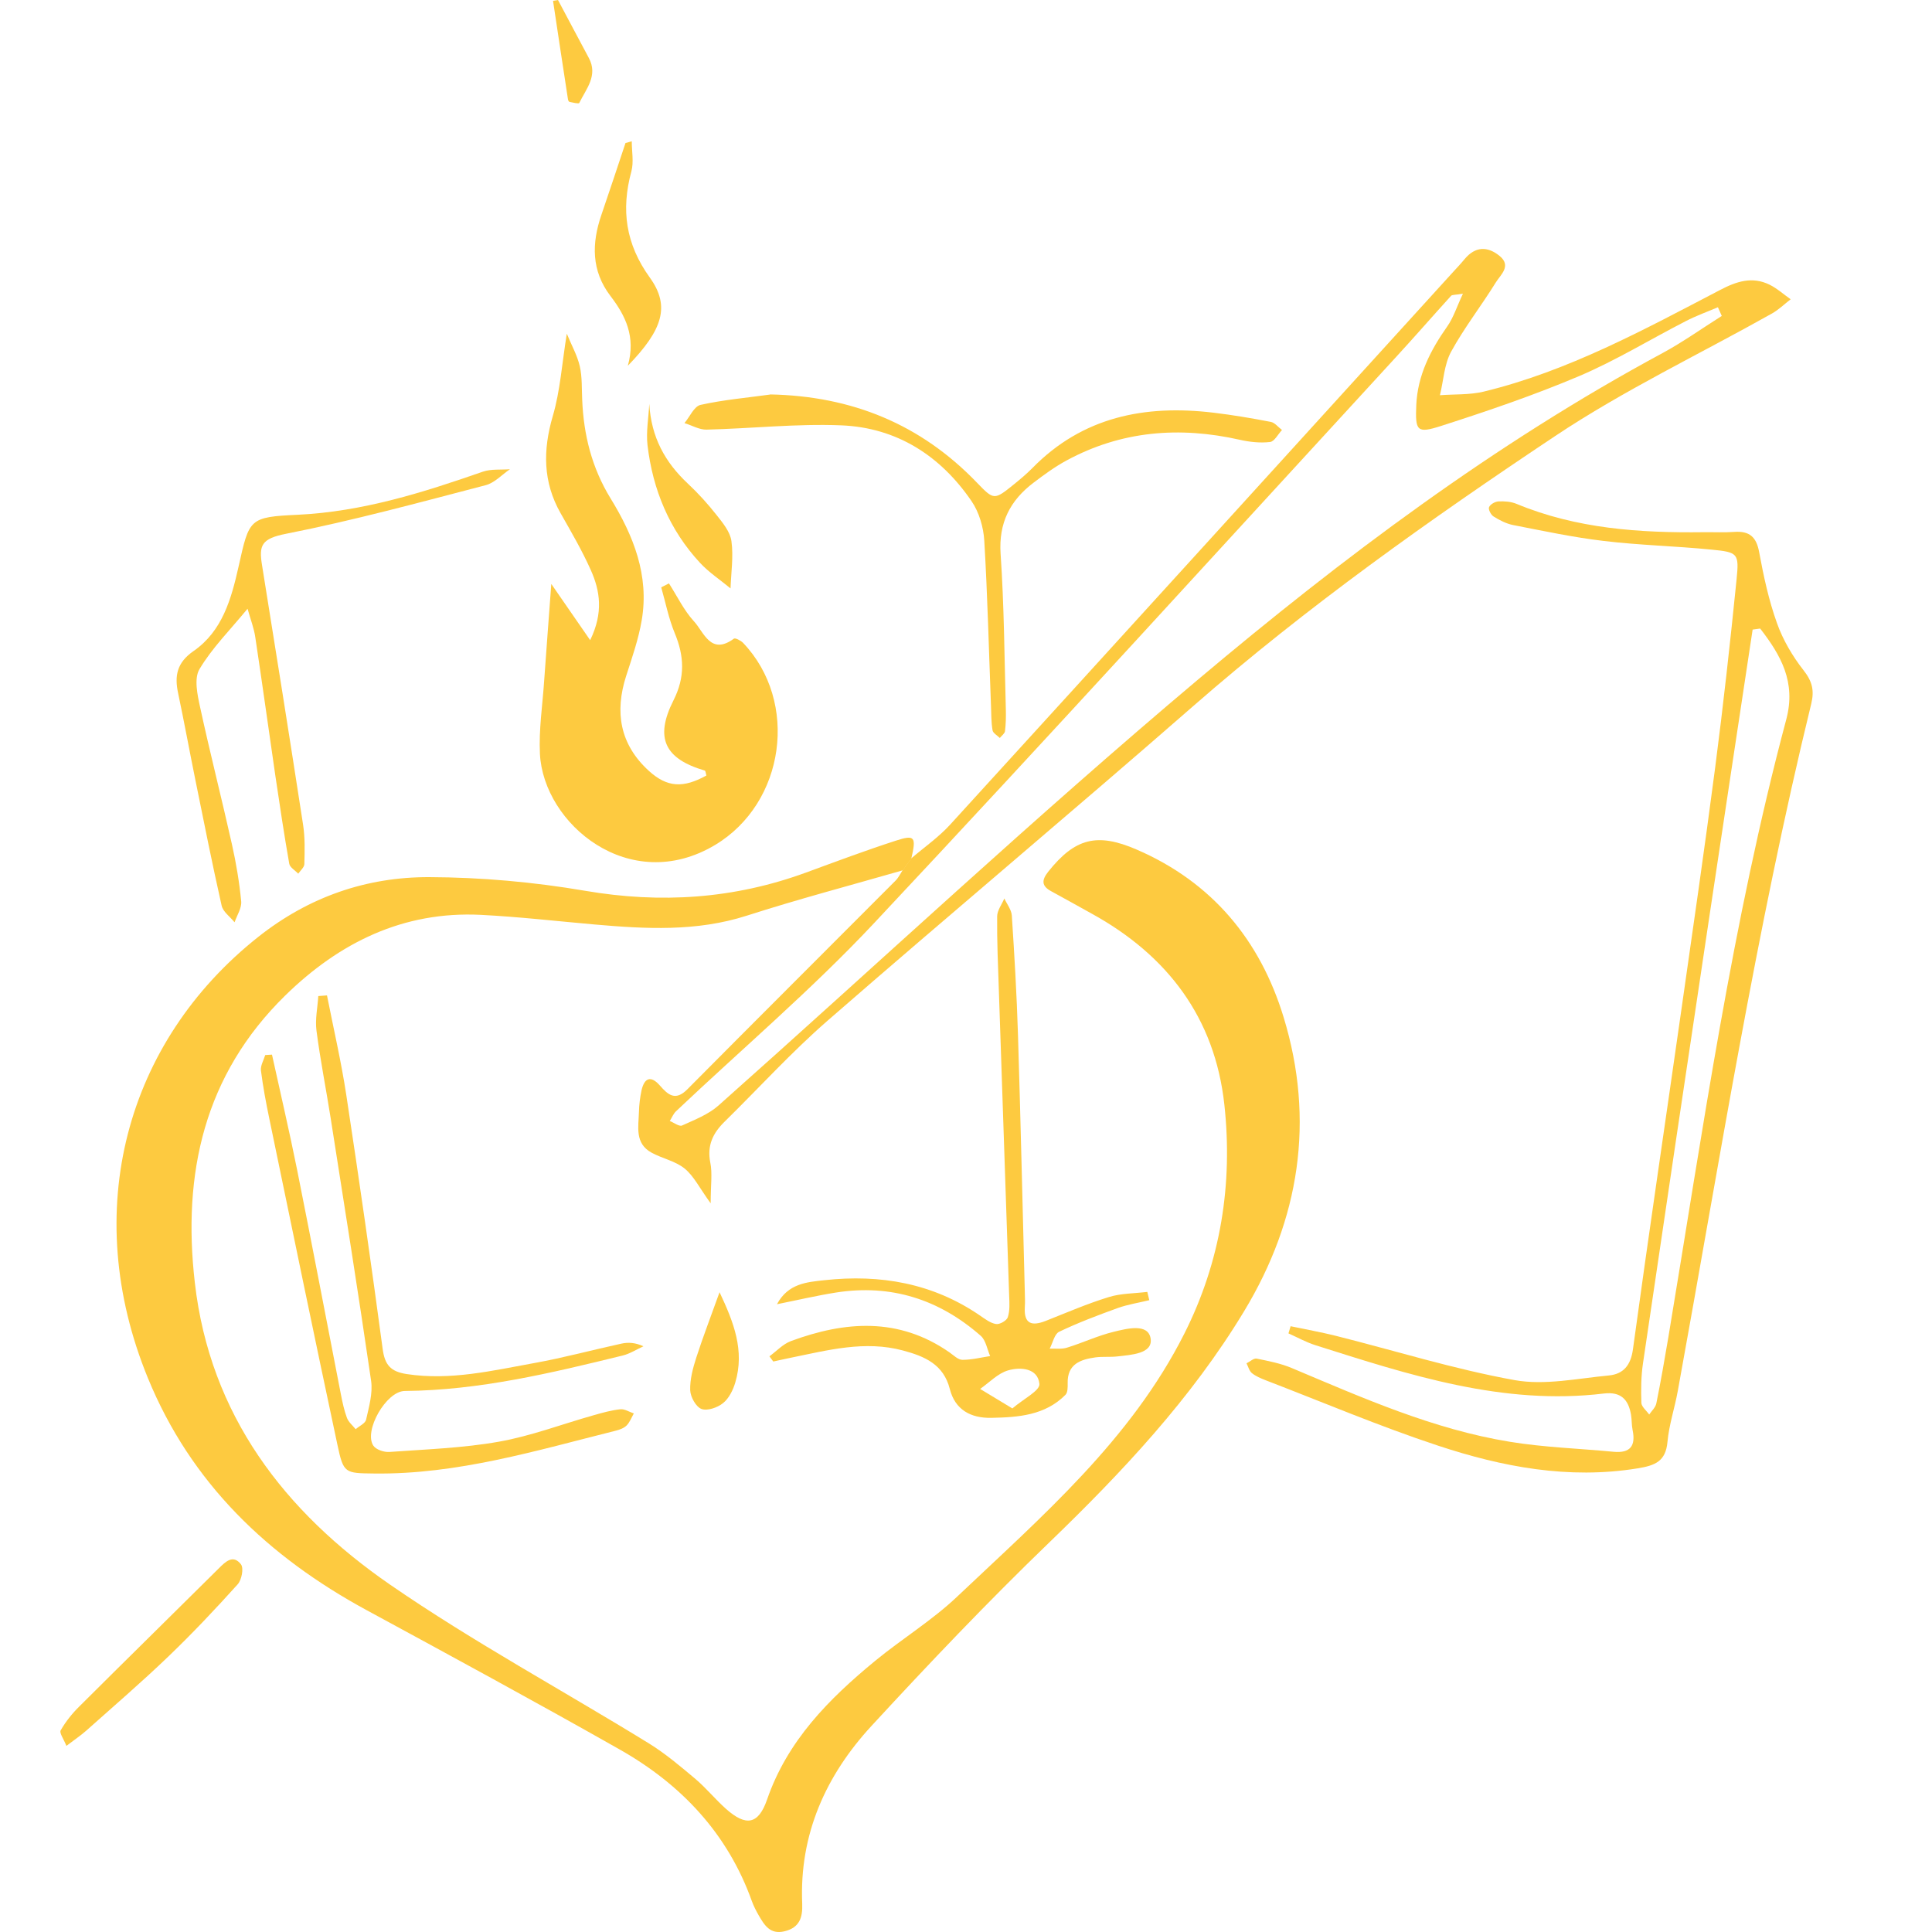 <svg width="32" height="32" viewBox="0 0 32 32" fill="none" xmlns="http://www.w3.org/2000/svg">
<path d="M14.95 14.416C14.088 14.664 13.219 14.893 12.367 15.167C11.533 15.434 10.691 15.386 9.844 15.312C9.219 15.257 8.594 15.185 7.968 15.153C6.678 15.088 5.618 15.614 4.723 16.49C3.38 17.806 3.019 19.44 3.227 21.245C3.478 23.44 4.712 25.039 6.46 26.246C7.839 27.197 9.322 27.998 10.751 28.878C11.022 29.046 11.27 29.256 11.515 29.462C11.695 29.614 11.847 29.802 12.024 29.96C12.355 30.254 12.561 30.224 12.706 29.804C13.042 28.832 13.727 28.141 14.494 27.51C14.939 27.144 15.44 26.838 15.855 26.444C17.255 25.118 18.73 23.849 19.617 22.088C20.218 20.895 20.423 19.612 20.279 18.294C20.122 16.86 19.338 15.823 18.079 15.131C17.856 15.008 17.635 14.883 17.41 14.761C17.247 14.673 17.253 14.576 17.362 14.438C17.804 13.884 18.169 13.786 18.828 14.072C20.08 14.614 20.872 15.575 21.26 16.846C21.783 18.557 21.525 20.198 20.607 21.717C19.735 23.161 18.587 24.383 17.373 25.554C16.361 26.53 15.39 27.55 14.437 28.584C13.678 29.406 13.238 30.382 13.287 31.53C13.296 31.758 13.245 31.927 12.995 31.988C12.753 32.047 12.659 31.883 12.564 31.72C12.522 31.646 12.483 31.57 12.454 31.491C12.053 30.369 11.283 29.554 10.264 28.977C8.877 28.191 7.474 27.43 6.072 26.669C4.438 25.782 3.164 24.567 2.45 22.826C1.316 20.06 2.085 17.254 4.28 15.516C5.115 14.855 6.068 14.525 7.109 14.528C7.97 14.531 8.84 14.609 9.69 14.754C10.946 14.969 12.156 14.889 13.348 14.453C13.841 14.272 14.335 14.087 14.835 13.925C15.154 13.821 15.178 13.86 15.094 14.222C15.046 14.287 14.999 14.353 14.953 14.418L14.95 14.416Z" fill="#FDCA40"/>
<path d="M14.95 14.416C14.996 14.351 15.043 14.285 15.09 14.22C15.307 14.034 15.546 13.868 15.737 13.659C18.514 10.615 21.284 7.566 24.056 4.518C24.124 4.443 24.195 4.369 24.259 4.291C24.436 4.079 24.637 4.076 24.838 4.239C25.04 4.405 24.854 4.55 24.776 4.677C24.536 5.065 24.252 5.428 24.034 5.827C23.92 6.039 23.909 6.305 23.85 6.546C24.091 6.528 24.341 6.542 24.572 6.487C25.973 6.148 27.227 5.462 28.49 4.803C28.763 4.66 29.023 4.574 29.311 4.716C29.436 4.778 29.543 4.876 29.659 4.957C29.556 5.036 29.46 5.131 29.347 5.194C28.149 5.867 26.9 6.461 25.76 7.221C23.685 8.604 21.649 10.048 19.766 11.693C17.76 13.446 15.717 15.155 13.709 16.904C13.109 17.426 12.571 18.02 12.002 18.578C11.808 18.768 11.708 18.973 11.765 19.257C11.801 19.434 11.771 19.624 11.771 19.931C11.584 19.673 11.491 19.478 11.34 19.355C11.188 19.231 10.971 19.189 10.794 19.093C10.51 18.939 10.576 18.663 10.583 18.415C10.586 18.297 10.601 18.178 10.625 18.063C10.671 17.856 10.777 17.805 10.93 17.98C11.066 18.136 11.187 18.241 11.384 18.043C12.531 16.887 13.685 15.738 14.834 14.585C14.881 14.538 14.911 14.474 14.947 14.418L14.95 14.416ZM28.518 5.233C28.497 5.186 28.475 5.137 28.454 5.089C28.276 5.165 28.093 5.23 27.922 5.319C27.333 5.621 26.765 5.97 26.159 6.228C25.413 6.544 24.641 6.807 23.869 7.055C23.467 7.184 23.44 7.139 23.458 6.708C23.48 6.218 23.692 5.802 23.97 5.408C24.074 5.261 24.129 5.08 24.231 4.864C24.095 4.887 24.052 4.881 24.035 4.899C23.728 5.237 23.428 5.582 23.118 5.919C20.24 9.05 17.379 12.197 14.469 15.299C13.442 16.393 12.29 17.372 11.197 18.406C11.152 18.449 11.128 18.513 11.094 18.567C11.162 18.594 11.25 18.663 11.297 18.642C11.505 18.547 11.732 18.46 11.9 18.311C14.548 15.957 17.137 13.534 19.846 11.253C22.244 9.234 24.756 7.346 27.537 5.848C27.875 5.665 28.191 5.439 28.518 5.233Z" fill="#FDCA40"/>
<path d="M9.132 9.673C9.359 10 9.55 10.278 9.775 10.603C9.997 10.147 9.939 9.785 9.785 9.441C9.641 9.118 9.461 8.81 9.286 8.502C8.991 7.982 8.991 7.456 9.156 6.891C9.279 6.473 9.307 6.027 9.388 5.527C9.468 5.722 9.562 5.887 9.603 6.066C9.644 6.245 9.634 6.436 9.643 6.622C9.667 7.204 9.802 7.748 10.113 8.255C10.491 8.87 10.756 9.53 10.629 10.273C10.576 10.585 10.47 10.89 10.372 11.193C10.178 11.795 10.267 12.329 10.746 12.767C11.05 13.044 11.316 13.057 11.7 12.845C11.691 12.817 11.688 12.768 11.673 12.763C11.011 12.569 10.839 12.225 11.155 11.6C11.35 11.214 11.334 10.867 11.175 10.485C11.075 10.243 11.024 9.981 10.952 9.728L11.08 9.663C11.216 9.874 11.327 10.109 11.494 10.291C11.66 10.47 11.77 10.861 12.156 10.578C12.179 10.562 12.271 10.61 12.308 10.648C13.236 11.622 13.007 13.301 11.841 13.997C10.428 14.839 9.002 13.647 8.943 12.487C8.923 12.085 8.986 11.68 9.013 11.277C9.049 10.767 9.088 10.257 9.131 9.676L9.132 9.673Z" fill="#FDCA40"/>
<path d="M21.374 21.966C21.626 22.019 21.879 22.064 22.128 22.126C23.114 22.374 24.089 22.679 25.086 22.859C25.586 22.949 26.128 22.831 26.648 22.782C26.885 22.759 27.011 22.617 27.047 22.346C27.303 20.472 27.581 18.602 27.848 16.731C28.039 15.394 28.233 14.058 28.408 12.718C28.543 11.68 28.658 10.639 28.763 9.598C28.807 9.163 28.786 9.146 28.343 9.103C27.752 9.044 27.154 9.031 26.565 8.96C26.062 8.901 25.563 8.794 25.065 8.697C24.951 8.675 24.84 8.618 24.74 8.556C24.695 8.529 24.648 8.438 24.663 8.401C24.682 8.354 24.762 8.308 24.819 8.305C24.918 8.3 25.027 8.308 25.117 8.345C26.112 8.758 27.157 8.828 28.217 8.815C28.387 8.813 28.558 8.822 28.727 8.81C28.977 8.793 29.091 8.893 29.137 9.144C29.21 9.541 29.296 9.942 29.432 10.32C29.531 10.6 29.691 10.871 29.874 11.104C30.017 11.286 30.053 11.438 30 11.656C29.083 15.415 28.483 19.234 27.79 23.036C27.739 23.319 27.645 23.596 27.619 23.879C27.59 24.205 27.416 24.273 27.122 24.321C25.979 24.506 24.882 24.297 23.814 23.943C22.849 23.624 21.91 23.225 20.96 22.86C20.881 22.829 20.8 22.795 20.735 22.743C20.691 22.706 20.675 22.636 20.646 22.581C20.703 22.553 20.766 22.493 20.815 22.503C21.012 22.543 21.214 22.582 21.398 22.66C22.571 23.154 23.737 23.673 25.005 23.88C25.572 23.973 26.151 23.991 26.726 24.046C27.003 24.072 27.095 23.948 27.041 23.686C27.024 23.604 27.029 23.518 27.015 23.434C26.973 23.185 26.851 23.047 26.566 23.081C24.894 23.283 23.34 22.773 21.785 22.28C21.632 22.231 21.488 22.151 21.341 22.085C21.353 22.044 21.366 22.004 21.378 21.962L21.374 21.966ZM29.153 10.411L29.029 10.428C28.793 11.993 28.555 13.558 28.321 15.124C27.949 17.609 27.578 20.095 27.213 22.581C27.181 22.796 27.179 23.017 27.186 23.234C27.188 23.3 27.27 23.364 27.316 23.429C27.357 23.369 27.42 23.312 27.434 23.245C27.508 22.881 27.571 22.515 27.633 22.15C28.204 18.723 28.689 15.28 29.586 11.917C29.752 11.296 29.495 10.852 29.155 10.412L29.153 10.411Z" fill="#FDCA40"/>
<path d="M4.505 17.468C4.644 18.102 4.792 18.733 4.92 19.37C5.168 20.61 5.404 21.853 5.646 23.094C5.672 23.226 5.7 23.36 5.747 23.486C5.774 23.556 5.841 23.61 5.891 23.672C5.951 23.619 6.051 23.576 6.064 23.513C6.111 23.302 6.176 23.079 6.147 22.873C5.936 21.421 5.704 19.97 5.477 18.521C5.401 18.038 5.305 17.557 5.242 17.072C5.217 16.885 5.26 16.69 5.272 16.498L5.416 16.487C5.524 17.035 5.651 17.581 5.735 18.132C5.948 19.534 6.15 20.937 6.338 22.342C6.373 22.605 6.467 22.718 6.737 22.759C7.462 22.869 8.158 22.701 8.857 22.575C9.34 22.488 9.816 22.358 10.296 22.254C10.405 22.231 10.522 22.236 10.657 22.299C10.542 22.351 10.432 22.423 10.313 22.452C9.125 22.743 7.938 23.028 6.703 23.039C6.395 23.043 6.021 23.701 6.184 23.945C6.228 24.011 6.361 24.055 6.449 24.049C7.055 24.005 7.666 23.985 8.263 23.879C8.794 23.785 9.307 23.589 9.828 23.442C9.975 23.4 10.124 23.358 10.274 23.342C10.345 23.334 10.423 23.386 10.498 23.411C10.46 23.478 10.432 23.556 10.379 23.61C10.334 23.655 10.263 23.681 10.198 23.697C8.883 24.026 7.578 24.423 6.201 24.406C5.711 24.4 5.69 24.406 5.589 23.931C5.205 22.133 4.834 20.331 4.461 18.53C4.406 18.266 4.356 18 4.322 17.732C4.312 17.651 4.367 17.561 4.393 17.475C4.431 17.473 4.467 17.47 4.505 17.468Z" fill="#FDCA40"/>
<path d="M12.87 21.6C13.055 21.258 13.363 21.236 13.655 21.204C14.58 21.103 15.45 21.253 16.231 21.789C16.315 21.846 16.404 21.916 16.498 21.93C16.558 21.94 16.674 21.874 16.692 21.818C16.728 21.709 16.72 21.584 16.715 21.466C16.659 19.776 16.6 18.087 16.544 16.396C16.53 15.991 16.512 15.585 16.516 15.18C16.516 15.08 16.593 14.981 16.635 14.881C16.678 14.976 16.753 15.068 16.759 15.165C16.802 15.823 16.841 16.481 16.861 17.14C16.905 18.56 16.937 19.98 16.974 21.399C16.976 21.484 16.98 21.569 16.974 21.653C16.958 21.931 17.091 21.968 17.321 21.878C17.667 21.741 18.011 21.592 18.367 21.483C18.568 21.421 18.791 21.424 19.003 21.398C19.014 21.444 19.026 21.49 19.036 21.535C18.861 21.578 18.683 21.605 18.514 21.665C18.185 21.784 17.857 21.908 17.543 22.058C17.464 22.096 17.438 22.242 17.386 22.338C17.482 22.334 17.586 22.35 17.674 22.321C17.934 22.241 18.182 22.123 18.445 22.059C18.663 22.006 19.018 21.912 19.058 22.171C19.097 22.423 18.736 22.44 18.504 22.467C18.386 22.48 18.265 22.467 18.147 22.482C17.897 22.517 17.677 22.591 17.684 22.91C17.685 22.976 17.686 23.065 17.647 23.103C17.308 23.444 16.866 23.475 16.421 23.484C16.075 23.491 15.819 23.348 15.732 23.007C15.628 22.596 15.314 22.465 14.958 22.369C14.323 22.198 13.711 22.364 13.096 22.489C13 22.508 12.904 22.531 12.808 22.551L12.744 22.465C12.862 22.379 12.968 22.262 13.099 22.213C13.999 21.88 14.885 21.815 15.724 22.398C15.793 22.446 15.868 22.523 15.94 22.523C16.093 22.524 16.247 22.484 16.4 22.461C16.35 22.347 16.329 22.2 16.244 22.125C15.557 21.522 14.758 21.264 13.843 21.409C13.517 21.461 13.194 21.537 12.869 21.602L12.87 21.6ZM16.768 23.328C16.949 23.172 17.226 23.034 17.216 22.923C17.191 22.66 16.904 22.638 16.697 22.698C16.527 22.747 16.387 22.899 16.234 23.005C16.392 23.1 16.55 23.196 16.768 23.328Z" fill="#FDCA40"/>
<path d="M4.099 10.084C3.81 10.436 3.512 10.733 3.304 11.083C3.211 11.239 3.27 11.51 3.315 11.716C3.479 12.473 3.672 13.225 3.841 13.982C3.911 14.293 3.964 14.611 3.995 14.929C4.005 15.041 3.925 15.161 3.885 15.276C3.812 15.185 3.694 15.103 3.671 15C3.515 14.309 3.377 13.614 3.236 12.919C3.139 12.44 3.051 11.959 2.95 11.48C2.888 11.191 2.931 10.974 3.205 10.784C3.683 10.453 3.831 9.92 3.951 9.387C4.129 8.588 4.125 8.564 4.935 8.526C6.004 8.474 7.001 8.16 7.996 7.813C8.134 7.765 8.295 7.784 8.446 7.772C8.313 7.863 8.191 7.998 8.045 8.036C6.947 8.322 5.85 8.622 4.738 8.841C4.327 8.922 4.287 9.034 4.34 9.361C4.571 10.794 4.799 12.226 5.02 13.66C5.053 13.874 5.047 14.094 5.041 14.312C5.04 14.365 4.976 14.418 4.94 14.471C4.888 14.416 4.801 14.367 4.791 14.306C4.706 13.825 4.634 13.341 4.562 12.857C4.45 12.089 4.344 11.32 4.228 10.552C4.207 10.407 4.152 10.267 4.101 10.085L4.099 10.084Z" fill="#FDCA40"/>
<path d="M12.757 6.533C14.108 6.56 15.25 7.025 16.182 7.995C16.463 8.287 16.468 8.285 16.793 8.023C16.898 7.938 17.003 7.85 17.098 7.754C17.93 6.904 18.961 6.7 20.096 6.835C20.416 6.873 20.733 6.927 21.049 6.988C21.116 7.001 21.172 7.076 21.234 7.122C21.168 7.192 21.108 7.313 21.036 7.321C20.871 7.34 20.697 7.321 20.534 7.284C19.536 7.059 18.575 7.135 17.667 7.626C17.474 7.73 17.294 7.862 17.12 7.994C16.73 8.289 16.539 8.66 16.573 9.173C16.632 10.032 16.636 10.895 16.66 11.756C16.663 11.874 16.66 11.994 16.646 12.11C16.641 12.15 16.59 12.185 16.56 12.223C16.518 12.181 16.448 12.143 16.44 12.097C16.417 11.964 16.419 11.829 16.414 11.693C16.379 10.781 16.357 9.869 16.303 8.958C16.29 8.733 16.217 8.482 16.09 8.298C15.576 7.547 14.852 7.082 13.933 7.045C13.192 7.015 12.447 7.098 11.703 7.116C11.582 7.119 11.46 7.045 11.337 7.008C11.425 6.903 11.497 6.729 11.604 6.706C11.982 6.622 12.371 6.588 12.756 6.535L12.757 6.533Z" fill="#FDCA40"/>
<path d="M10.464 2.34C10.464 2.506 10.499 2.682 10.458 2.837C10.284 3.476 10.362 4.041 10.764 4.599C11.104 5.071 10.977 5.463 10.399 6.058C10.534 5.577 10.36 5.228 10.11 4.901C9.793 4.484 9.799 4.031 9.961 3.559C10.097 3.164 10.227 2.766 10.36 2.369L10.464 2.34Z" fill="#FDCA40"/>
<path d="M1.099 28.916C1.055 28.803 0.98 28.702 1.005 28.66C1.088 28.515 1.195 28.381 1.314 28.264C2.08 27.5 2.853 26.743 3.62 25.981C3.736 25.865 3.86 25.742 3.991 25.91C4.04 25.974 4.003 26.167 3.937 26.241C3.565 26.654 3.182 27.06 2.78 27.445C2.341 27.866 1.879 28.263 1.425 28.668C1.339 28.744 1.242 28.809 1.1 28.917L1.099 28.916Z" fill="#FDCA40"/>
<path d="M10.754 6.689C10.787 7.245 11.015 7.655 11.392 8.009C11.564 8.17 11.724 8.346 11.869 8.531C11.972 8.661 12.095 8.81 12.115 8.964C12.15 9.218 12.109 9.485 12.1 9.746C11.93 9.605 11.743 9.482 11.595 9.323C11.086 8.774 10.812 8.11 10.725 7.375C10.699 7.151 10.743 6.918 10.754 6.689Z" fill="#FDCA40"/>
<path d="M11.918 21.403C12.152 21.899 12.337 22.369 12.178 22.901C12.141 23.025 12.073 23.162 11.977 23.239C11.886 23.314 11.716 23.373 11.619 23.337C11.527 23.302 11.436 23.138 11.432 23.027C11.426 22.849 11.476 22.662 11.532 22.488C11.644 22.141 11.776 21.8 11.918 21.403Z" fill="#FDCA40"/>
<path d="M9.242 0C9.413 0.32 9.581 0.64 9.753 0.96C9.909 1.252 9.708 1.472 9.594 1.706C9.585 1.722 9.489 1.699 9.435 1.689C9.424 1.687 9.41 1.664 9.408 1.649C9.324 1.104 9.242 0.56 9.16 0.014L9.242 0Z" fill="#FDCA40"/>
</svg>
